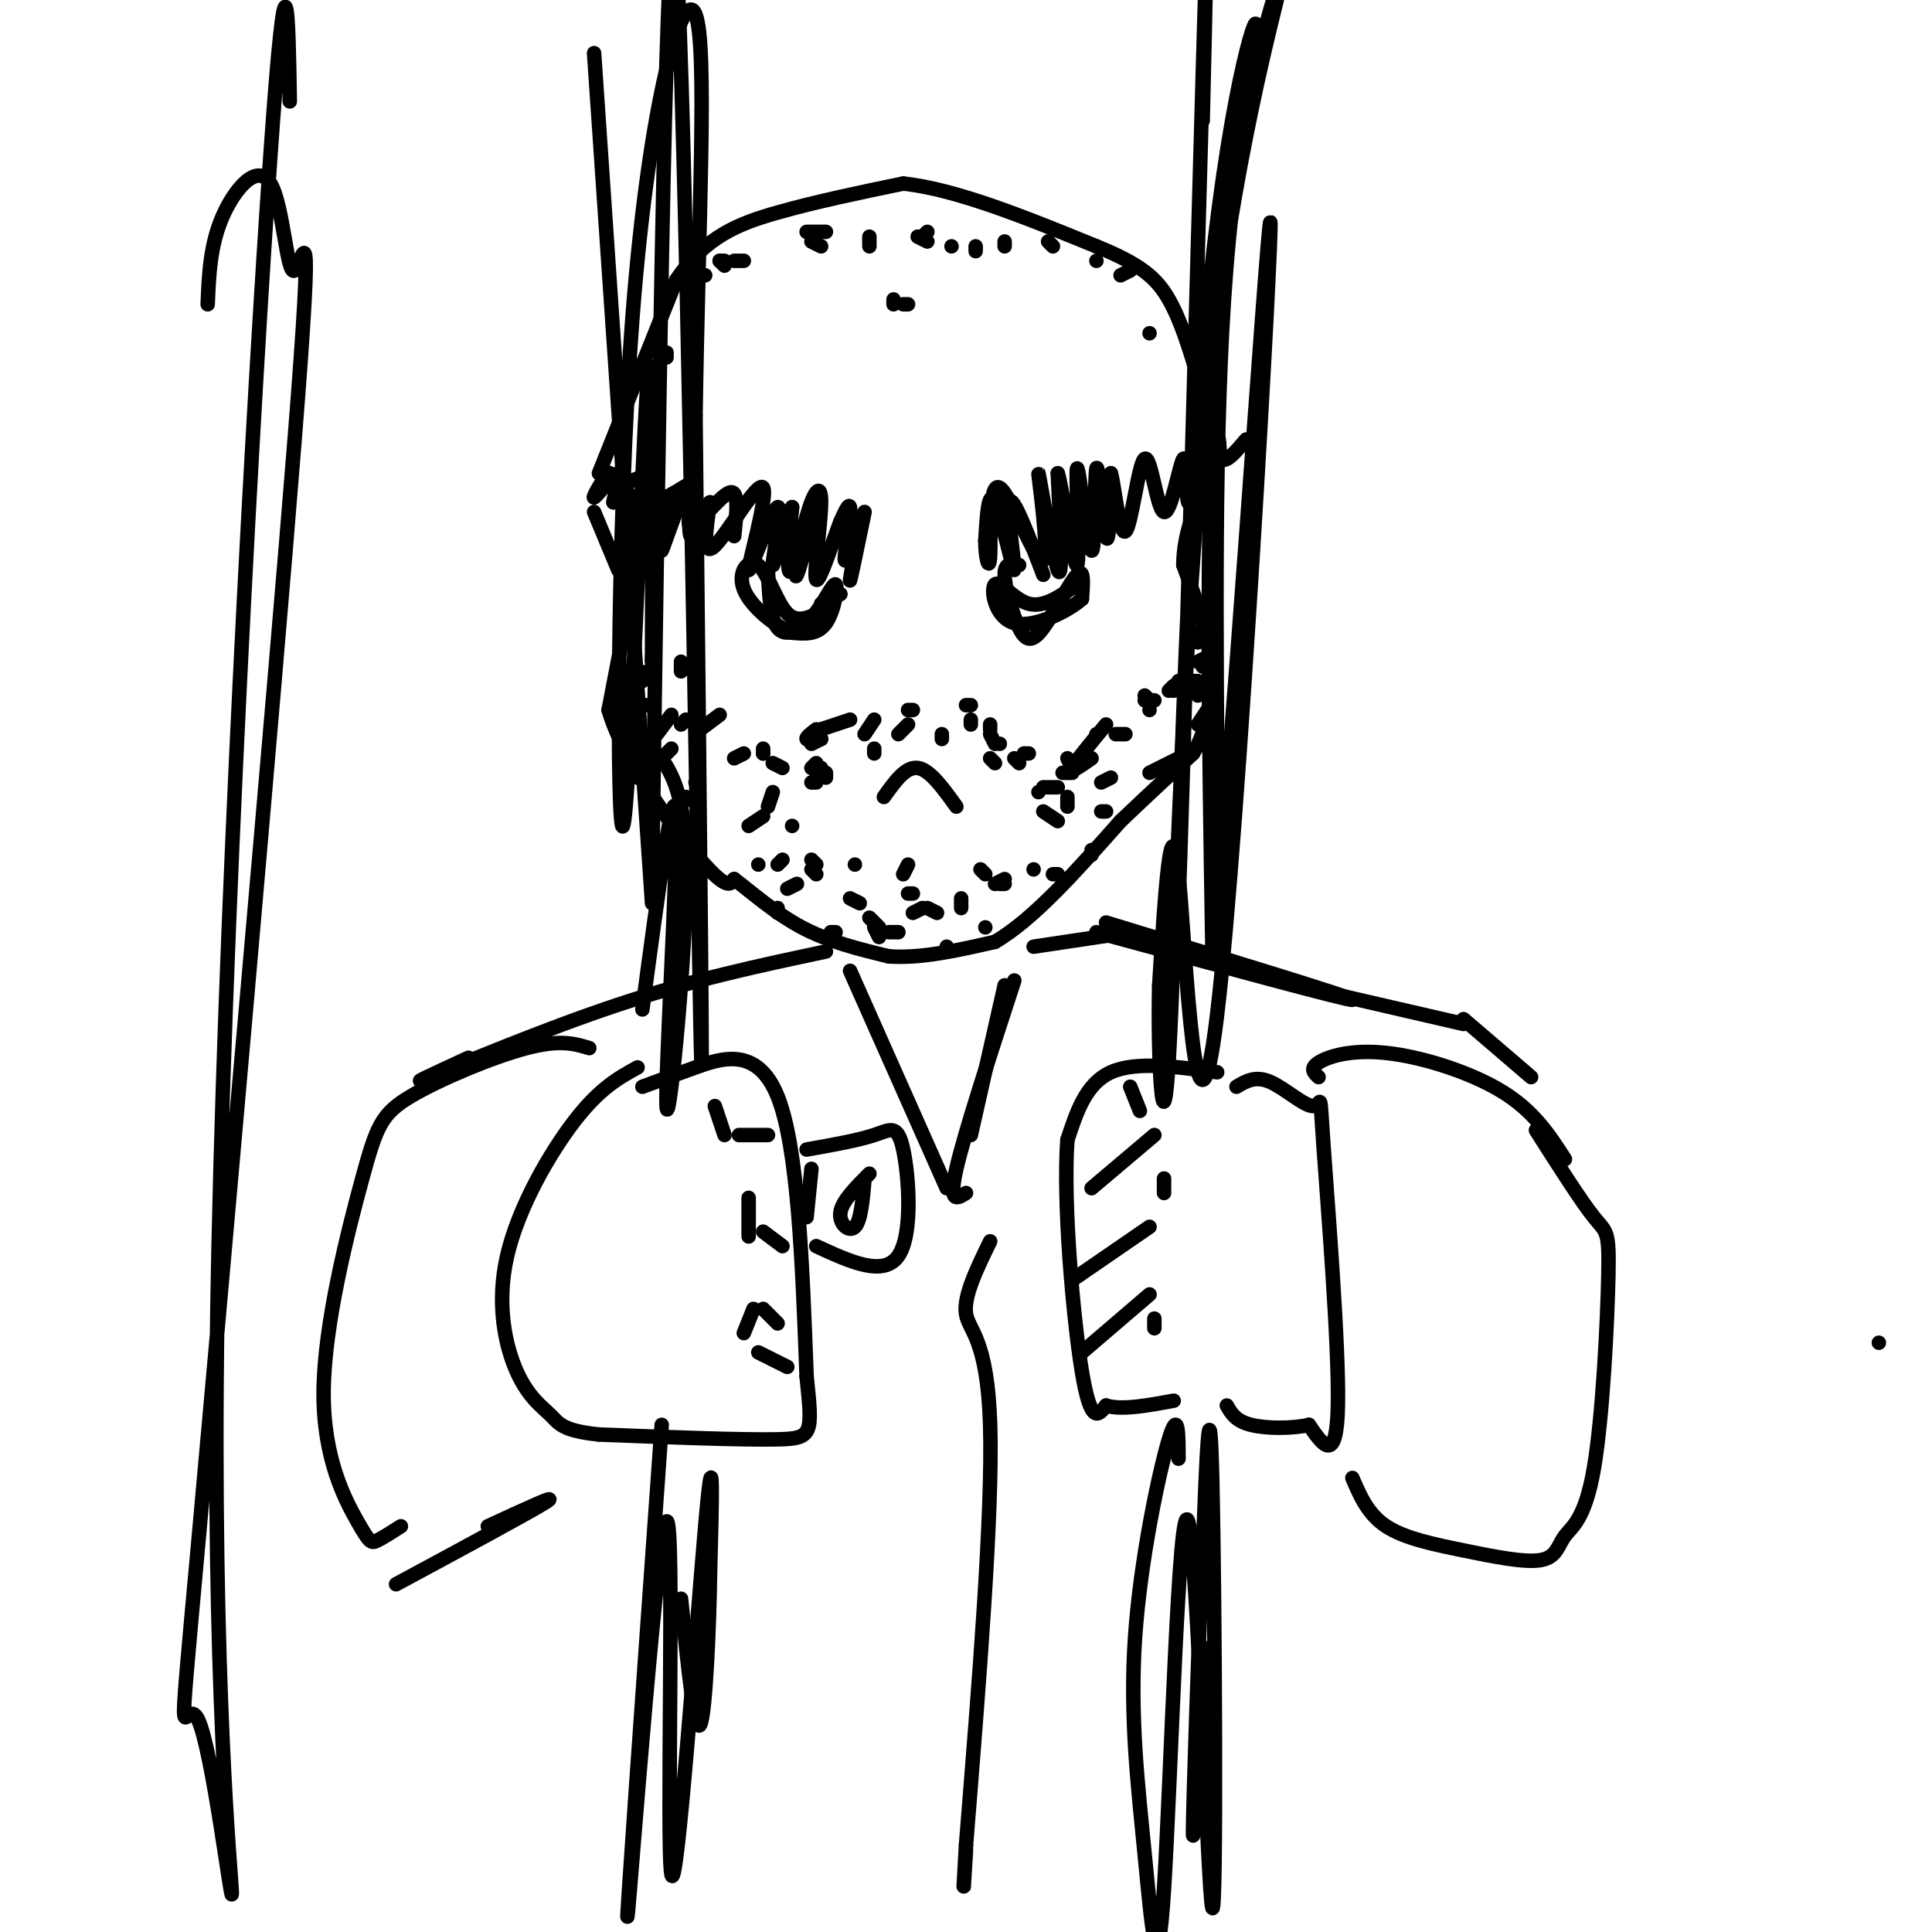 <svg viewBox='0 0 400 400' version='1.1' xmlns='http://www.w3.org/2000/svg' xmlns:xlink='http://www.w3.org/1999/xlink'><g fill='none' stroke='rgb(0,0,0)' stroke-width='3' stroke-linecap='round' stroke-linejoin='round'><path d='M389,278c0.000,0.000 0.000,0.000 0,0'/><path d='M179,106c-1.596,7.745 -3.193,15.490 -3,14c0.193,-1.490 2.175,-12.214 2,-13c-0.175,-0.786 -2.509,8.365 -3,9c-0.491,0.635 0.860,-7.247 1,-10c0.140,-2.753 -0.930,-0.376 -2,2'/><path d='M174,108c-1.536,3.972 -4.378,12.903 -5,12c-0.622,-0.903 0.974,-11.640 1,-16c0.026,-4.360 -1.518,-2.342 -3,3c-1.482,5.342 -2.902,14.009 -2,12c0.902,-2.009 4.128,-14.695 4,-15c-0.128,-0.305 -3.608,11.770 -5,14c-1.392,2.230 -0.696,-5.385 0,-13'/><path d='M164,105c-1.089,1.736 -3.810,12.577 -4,12c-0.190,-0.577 2.151,-12.572 1,-12c-1.151,0.572 -5.793,13.710 -6,13c-0.207,-0.710 4.021,-15.268 3,-17c-1.021,-1.732 -7.292,9.362 -10,12c-2.708,2.638 -1.854,-3.181 -1,-9'/><path d='M147,104c-1.092,0.979 -3.323,7.927 -4,7c-0.677,-0.927 0.199,-9.730 -1,-9c-1.199,0.730 -4.473,10.991 -5,12c-0.527,1.009 1.694,-7.235 1,-9c-0.694,-1.765 -4.302,2.948 -6,3c-1.698,0.052 -1.485,-4.557 -2,-6c-0.515,-1.443 -1.757,0.278 -3,2'/><path d='M127,104c0.118,-1.452 1.911,-6.080 1,-6c-0.911,0.080 -4.528,4.870 -5,5c-0.472,0.130 2.199,-4.399 3,-5c0.801,-0.601 -0.270,2.725 1,3c1.270,0.275 4.880,-2.503 6,-2c1.120,0.503 -0.252,4.287 1,5c1.252,0.713 5.126,-1.643 9,-4'/><path d='M143,100c0.929,1.940 -1.250,8.792 0,9c1.250,0.208 5.929,-6.226 8,-7c2.071,-0.774 1.536,4.113 1,9'/><path d='M216,119c-3.179,-8.387 -6.357,-16.774 -7,-15c-0.643,1.774 1.250,13.708 1,14c-0.250,0.292 -2.643,-11.060 -4,-14c-1.357,-2.940 -1.679,2.530 -2,8'/><path d='M204,112c-0.049,3.116 0.828,6.908 1,3c0.172,-3.908 -0.363,-15.514 2,-14c2.363,1.514 7.623,16.148 9,15c1.377,-1.148 -1.129,-18.078 -1,-18c0.129,0.078 2.894,17.165 4,20c1.106,2.835 0.553,-8.583 0,-20'/><path d='M219,98c0.952,2.793 3.334,19.774 4,19c0.666,-0.774 -0.382,-19.304 0,-20c0.382,-0.696 2.195,16.442 3,17c0.805,0.558 0.601,-15.465 1,-17c0.399,-1.535 1.400,11.419 2,14c0.600,2.581 0.800,-5.209 1,-13'/><path d='M230,98c0.640,1.857 1.738,12.999 3,12c1.262,-0.999 2.686,-14.141 4,-15c1.314,-0.859 2.517,10.563 4,11c1.483,0.437 3.245,-10.113 4,-11c0.755,-0.887 0.501,7.889 1,9c0.499,1.111 1.749,-5.445 3,-12'/><path d='M249,92c0.282,0.290 -0.512,7.016 0,7c0.512,-0.016 2.330,-6.774 3,-8c0.670,-1.226 0.191,3.078 1,4c0.809,0.922 2.904,-1.539 5,-4'/><path d='M211,117c-1.510,-0.305 -3.021,-0.609 -3,2c0.021,2.609 1.573,8.132 3,11c1.427,2.868 2.730,3.080 5,0c2.270,-3.080 5.506,-9.451 7,-11c1.494,-1.549 1.247,1.726 1,5'/><path d='M224,124c-2.694,2.467 -9.928,6.136 -14,5c-4.072,-1.136 -4.981,-7.075 -4,-8c0.981,-0.925 3.852,3.164 7,4c3.148,0.836 6.574,-1.582 10,-4'/><path d='M159,118c0.209,5.026 0.418,10.051 2,12c1.582,1.949 4.537,0.821 7,-2c2.463,-2.821 4.432,-7.337 5,-7c0.568,0.337 -0.266,5.525 -2,8c-1.734,2.475 -4.367,2.238 -7,2'/><path d='M164,131c-3.459,-1.263 -8.608,-5.421 -10,-9c-1.392,-3.579 0.971,-6.579 3,-5c2.029,1.579 3.722,7.737 6,10c2.278,2.263 5.139,0.632 8,-1'/><path d='M170,125c0.000,0.000 4.000,-2.000 4,-2'/><path d='M183,165c2.250,-3.167 4.500,-6.333 7,-6c2.500,0.333 5.250,4.167 8,8'/><path d='M124,98c0.000,0.000 16.000,-40.000 16,-40'/><path d='M140,58c6.000,-9.067 13.000,-11.733 21,-14c8.000,-2.267 17.000,-4.133 26,-6'/><path d='M187,38c11.000,1.167 25.500,7.083 40,13'/><path d='M227,51c9.289,3.756 12.511,6.644 15,11c2.489,4.356 4.244,10.178 6,16'/><path d='M248,78c1.333,4.500 1.667,7.750 2,11'/><path d='M123,106c0.000,0.000 5.000,12.000 5,12'/><path d='M131,121c0.000,0.000 -5.000,26.000 -5,26'/><path d='M126,147c3.133,10.756 13.467,24.644 19,31c5.533,6.356 6.267,5.178 7,4'/><path d='M152,182c3.400,2.578 8.400,7.022 14,10c5.600,2.978 11.800,4.489 18,6'/><path d='M184,198c6.667,0.500 14.333,-1.250 22,-3'/><path d='M206,195c8.000,-4.667 17.000,-14.833 26,-25'/><path d='M232,170c6.833,-6.500 10.917,-10.250 15,-14'/><path d='M247,156c3.167,-5.167 3.583,-11.083 4,-17'/><path d='M251,139c-0.333,-6.500 -3.167,-14.250 -6,-22'/><path d='M245,117c0.000,-7.000 3.000,-13.500 6,-20'/><path d='M133,146c0.000,0.000 1.000,0.000 1,0'/><path d='M141,139c0.000,0.000 0.000,-2.000 0,-2'/><path d='M139,148c0.000,0.000 -3.000,4.000 -3,4'/><path d='M134,161c0.000,0.000 -2.000,0.000 -2,0'/><path d='M138,156c0.000,0.000 1.000,-1.000 1,-1'/><path d='M149,148c0.000,0.000 -4.000,3.000 -4,3'/><path d='M142,165c0.000,0.000 -1.000,2.000 -1,2'/><path d='M142,170c0.000,0.000 -1.000,-1.000 -1,-1'/><path d='M144,162c0.000,0.000 0.000,0.000 0,0'/><path d='M154,156c0.000,0.000 -2.000,1.000 -2,1'/><path d='M158,169c0.000,0.000 -3.000,2.000 -3,2'/><path d='M157,179c0.000,0.000 0.000,0.000 0,0'/><path d='M159,167c0.000,0.000 1.000,-3.000 1,-3'/><path d='M170,153c-1.417,0.167 -2.833,0.333 -3,0c-0.167,-0.333 0.917,-1.167 2,-2'/><path d='M176,149c0.000,0.000 -6.000,2.000 -6,2'/><path d='M162,159c0.000,0.000 -2.000,-1.000 -2,-1'/><path d='M168,152c0.000,0.000 2.000,-1.000 2,-1'/><path d='M181,149c0.000,0.000 -2.000,3.000 -2,3'/><path d='M188,150c0.000,0.000 -2.000,2.000 -2,2'/><path d='M195,152c0.000,0.000 0.000,1.000 0,1'/><path d='M201,149c0.000,0.000 0.000,1.000 0,1'/><path d='M205,152c0.000,0.000 1.000,2.000 1,2'/><path d='M210,157c0.000,0.000 1.000,1.000 1,1'/><path d='M221,167c0.000,0.000 0.000,-2.000 0,-2'/><path d='M230,161c0.000,0.000 -2.000,1.000 -2,1'/><path d='M233,152c0.000,0.000 -2.000,0.000 -2,0'/><path d='M238,145c0.000,0.000 -1.000,-1.000 -1,-1'/><path d='M226,157c-2.250,1.583 -4.500,3.167 -4,2c0.500,-1.167 3.750,-5.083 7,-9'/><path d='M238,147c0.000,0.000 0.000,0.000 0,0'/><path d='M244,141c0.000,0.000 -1.000,2.000 -1,2'/><path d='M248,143c0.000,0.000 0.000,1.000 0,1'/><path d='M250,147c0.000,0.000 -2.000,3.000 -2,3'/><path d='M244,157c0.000,0.000 -6.000,3.000 -6,3'/><path d='M229,168c0.000,0.000 -1.000,0.000 -1,0'/><path d='M226,177c0.000,0.000 0.000,-1.000 0,-1'/><path d='M219,181c0.000,0.000 -1.000,0.000 -1,0'/><path d='M182,192c0.000,0.000 -2.000,-2.000 -2,-2'/><path d='M169,179c0.000,0.000 -1.000,-1.000 -1,-1'/><path d='M164,171c0.000,0.000 0.000,0.000 0,0'/><path d='M162,178c0.000,0.000 -1.000,1.000 -1,1'/><path d='M161,189c0.000,0.000 0.000,-1.000 0,-1'/><path d='M165,183c0.000,0.000 -2.000,1.000 -2,1'/><path d='M168,180c0.000,0.000 1.000,1.000 1,1'/><path d='M172,193c0.000,0.000 1.000,0.000 1,0'/><path d='M178,187c0.000,0.000 -2.000,-1.000 -2,-1'/><path d='M177,179c0.000,0.000 0.000,0.000 0,0'/><path d='M182,194c0.000,0.000 -1.000,-2.000 -1,-2'/><path d='M186,193c0.000,0.000 -2.000,0.000 -2,0'/><path d='M189,185c0.000,0.000 -1.000,0.000 -1,0'/><path d='M191,188c0.000,0.000 -2.000,1.000 -2,1'/><path d='M194,189c0.000,0.000 -2.000,-1.000 -2,-1'/><path d='M188,179c0.000,0.000 -1.000,2.000 -1,2'/><path d='M196,197c0.000,0.000 0.000,-1.000 0,-1'/><path d='M204,192c0.000,0.000 0.000,0.000 0,0'/><path d='M208,182c0.000,0.000 -2.000,1.000 -2,1'/><path d='M203,180c0.000,0.000 1.000,1.000 1,1'/><path d='M199,188c0.000,0.000 0.000,-2.000 0,-2'/><path d='M207,183c0.000,0.000 1.000,0.000 1,0'/><path d='M214,180c0.000,0.000 0.000,0.000 0,0'/><path d='M219,170c0.000,0.000 -3.000,-2.000 -3,-2'/><path d='M215,164c0.000,0.000 0.000,0.000 0,0'/><path d='M219,163c0.000,0.000 -3.000,0.000 -3,0'/><path d='M206,158c0.000,0.000 -1.000,-1.000 -1,-1'/><path d='M207,154c0.000,0.000 0.000,0.000 0,0'/><path d='M169,160c0.000,0.000 1.000,-1.000 1,-1'/><path d='M169,162c0.000,0.000 -1.000,0.000 -1,0'/><path d='M168,159c0.000,0.000 1.000,-1.000 1,-1'/><path d='M170,153c0.000,0.000 -2.000,1.000 -2,1'/><path d='M158,156c0.000,0.000 0.000,-1.000 0,-1'/><path d='M158,156c0.000,0.000 0.000,0.000 0,0'/><path d='M171,161c0.000,0.000 0.000,-1.000 0,-1'/><path d='M181,156c0.000,0.000 0.000,-1.000 0,-1'/><path d='M188,147c0.000,0.000 1.000,0.000 1,0'/><path d='M200,146c0.000,0.000 1.000,0.000 1,0'/><path d='M205,150c0.000,0.000 0.000,1.000 0,1'/><path d='M212,156c0.000,0.000 1.000,0.000 1,0'/><path d='M222,160c0.000,0.000 -2.000,0.000 -2,0'/><path d='M222,159c0.000,0.000 -1.000,-2.000 -1,-2'/><path d='M227,152c0.000,0.000 0.000,0.000 0,0'/><path d='M239,145c0.000,0.000 -2.000,0.000 -2,0'/><path d='M243,142c0.000,0.000 -1.000,1.000 -1,1'/><path d='M245,142c0.000,0.000 0.000,0.000 0,0'/><path d='M248,133c0.000,0.000 0.000,-2.000 0,-2'/><path d='M250,127c0.000,0.000 -1.000,1.000 -1,1'/><path d='M250,136c0.000,0.000 -2.000,1.000 -2,1'/><path d='M249,138c0.000,0.000 0.000,-1.000 0,-1'/><path d='M248,141c0.000,0.000 -1.000,0.000 -1,0'/><path d='M247,141c0.000,0.000 -3.000,1.000 -3,1'/><path d='M142,149c0.000,0.000 -1.000,1.000 -1,1'/><path d='M133,141c0.000,0.000 1.000,-2.000 1,-2'/><path d='M135,137c0.000,0.000 0.000,-1.000 0,-1'/><path d='M168,50c0.000,0.000 2.000,1.000 2,1'/><path d='M180,49c0.000,0.000 0.000,2.000 0,2'/><path d='M188,63c0.000,0.000 -1.000,0.000 -1,0'/><path d='M185,63c0.000,0.000 0.000,-1.000 0,-1'/><path d='M192,50c0.000,0.000 -2.000,-1.000 -2,-1'/><path d='M191,49c0.000,0.000 1.000,-1.000 1,-1'/><path d='M197,51c0.000,0.000 0.000,0.000 0,0'/><path d='M202,52c0.000,0.000 0.000,-1.000 0,-1'/><path d='M208,51c0.000,0.000 0.000,-1.000 0,-1'/><path d='M217,50c0.000,0.000 1.000,1.000 1,1'/><path d='M227,54c0.000,0.000 0.000,0.000 0,0'/><path d='M234,56c0.000,0.000 -2.000,1.000 -2,1'/><path d='M238,69c0.000,0.000 0.000,0.000 0,0'/><path d='M171,48c0.000,0.000 -4.000,0.000 -4,0'/><path d='M154,54c0.000,0.000 -2.000,0.000 -2,0'/><path d='M146,57c0.000,0.000 -1.000,0.000 -1,0'/><path d='M138,74c0.000,0.000 0.000,-1.000 0,-1'/><path d='M150,55c0.000,0.000 -1.000,-1.000 -1,-1'/><path d='M149,54c0.000,0.000 1.000,0.000 1,0'/><path d='M252,222c-8.417,-1.167 -16.833,-2.333 -22,0c-5.167,2.333 -7.083,8.167 -9,14'/><path d='M221,236c-0.956,12.533 1.156,36.867 3,48c1.844,11.133 3.422,9.067 5,7'/><path d='M229,291c3.167,1.000 8.583,0.000 14,-1'/><path d='M234,225c0.000,0.000 2.000,5.000 2,5'/><path d='M241,244c0.000,0.000 0.000,3.000 0,3'/><path d='M239,273c0.000,0.000 0.000,2.000 0,2'/><path d='M239,235c0.000,0.000 -13.000,11.000 -13,11'/><path d='M238,254c0.000,0.000 -16.000,11.000 -16,11'/><path d='M238,268c0.000,0.000 -14.000,12.000 -14,12'/><path d='M256,225c1.967,-1.171 3.933,-2.341 7,-1c3.067,1.341 7.234,5.195 9,5c1.766,-0.195 1.129,-4.437 2,8c0.871,12.437 3.249,41.553 3,54c-0.249,12.447 -3.124,8.223 -6,4'/><path d='M271,295c-3.378,0.800 -8.822,0.800 -12,0c-3.178,-0.800 -4.089,-2.400 -5,-4'/><path d='M133,225c2.889,-1.067 5.778,-2.133 11,-4c5.222,-1.867 12.778,-4.533 17,6c4.222,10.533 5.111,34.267 6,58'/><path d='M167,285c1.244,11.956 1.356,12.844 -6,13c-7.356,0.156 -22.178,-0.422 -37,-1'/><path d='M124,297c-7.645,-0.794 -8.259,-2.279 -10,-4c-1.741,-1.721 -4.611,-3.678 -7,-9c-2.389,-5.322 -4.297,-14.010 -2,-24c2.297,-9.990 8.799,-21.283 14,-28c5.201,-6.717 9.100,-8.859 13,-11'/><path d='M148,229c0.000,0.000 2.000,6.000 2,6'/><path d='M155,248c0.000,0.000 0.000,8.000 0,8'/><path d='M156,271c0.000,0.000 -2.000,5.000 -2,5'/><path d='M158,271c0.000,0.000 3.000,3.000 3,3'/><path d='M158,255c0.000,0.000 4.000,3.000 4,3'/><path d='M153,235c0.000,0.000 6.000,0.000 6,0'/><path d='M157,280c0.000,0.000 6.000,3.000 6,3'/><path d='M176,201c0.000,0.000 20.000,45.000 20,45'/><path d='M208,204c0.000,0.000 -7.000,31.000 -7,31'/><path d='M167,238c5.310,-0.940 10.619,-1.881 14,-3c3.381,-1.119 4.833,-2.417 6,3c1.167,5.417 2.048,17.548 -1,22c-3.048,4.452 -10.024,1.226 -17,-2'/><path d='M168,242c0.000,0.000 -1.000,10.000 -1,10'/><path d='M180,243c-2.822,2.822 -5.644,5.644 -6,8c-0.356,2.356 1.756,4.244 3,3c1.244,-1.244 1.622,-5.622 2,-10'/><path d='M200,247c-1.833,1.167 -3.667,2.333 -2,-5c1.667,-7.333 6.833,-23.167 12,-39'/><path d='M214,196c0.000,0.000 20.000,-3.000 20,-3'/><path d='M171,197c-13.644,2.889 -27.289,5.778 -43,11c-15.711,5.222 -33.489,12.778 -39,15c-5.511,2.222 1.244,-0.889 8,-4'/><path d='M227,193c26.333,7.167 52.667,14.333 53,14c0.333,-0.333 -25.333,-8.167 -51,-16'/><path d='M277,206c0.000,0.000 26.000,6.000 26,6'/><path d='M122,217c-3.001,-0.918 -6.003,-1.836 -13,0c-6.997,1.836 -17.990,6.428 -24,10c-6.010,3.572 -7.036,6.126 -10,17c-2.964,10.874 -7.867,30.069 -8,44c-0.133,13.931 4.503,22.597 7,27c2.497,4.403 2.856,4.544 4,4c1.144,-0.544 3.072,-1.772 5,-3'/><path d='M82,328c13.917,-7.500 27.833,-15.000 31,-17c3.167,-2.000 -4.417,1.500 -12,5'/><path d='M273,223c-0.946,-0.887 -1.893,-1.774 0,-3c1.893,-1.226 6.625,-2.792 14,-2c7.375,0.792 17.393,3.940 24,8c6.607,4.060 9.804,9.030 13,14'/><path d='M280,306c1.603,3.753 3.205,7.506 7,10c3.795,2.494 9.781,3.728 16,5c6.219,1.272 12.669,2.581 16,2c3.331,-0.581 3.542,-3.054 5,-5c1.458,-1.946 4.164,-3.367 6,-14c1.836,-10.633 2.802,-30.478 3,-40c0.198,-9.522 -0.372,-8.721 -3,-12c-2.628,-3.279 -7.314,-10.640 -12,-18'/><path d='M303,211c0.000,0.000 14.000,12.000 14,12'/><path d='M205,257c-2.778,5.711 -5.556,11.422 -5,15c0.556,3.578 4.444,5.022 5,23c0.556,17.978 -2.222,52.489 -5,87'/><path d='M200,382c-0.833,14.667 -0.417,7.833 0,1'/><path d='M123,11c0.000,0.000 12.000,176.000 12,176'/><path d='M135,183c1.533,-107.756 3.067,-215.511 5,-191c1.933,24.511 4.267,181.289 5,219c0.733,37.711 -0.133,-43.644 -1,-125'/><path d='M144,86c0.581,-39.740 2.534,-76.591 0,-83c-2.534,-6.409 -9.556,17.622 -13,62c-3.444,44.378 -3.312,109.102 -2,106c1.312,-3.102 3.803,-74.029 5,-91c1.197,-16.971 1.098,20.015 1,57'/><path d='M249,25c0.612,-25.922 1.224,-51.844 0,-9c-1.224,42.844 -4.284,154.453 -5,171c-0.716,16.547 0.911,-61.967 5,-112c4.089,-50.033 10.639,-71.586 11,-70c0.361,1.586 -5.468,26.310 -8,62c-2.532,35.690 -1.766,82.345 -1,129'/><path d='M251,196c3.115,-24.490 11.402,-150.214 12,-150c0.598,0.214 -6.493,126.365 -11,164c-4.507,37.635 -6.431,-13.247 -8,-29c-1.569,-15.753 -2.785,3.624 -4,23'/><path d='M240,204c-0.368,13.862 0.714,37.015 2,15c1.286,-22.015 2.778,-89.200 8,-138c5.222,-48.800 14.175,-79.215 15,-84c0.825,-4.785 -6.479,16.062 -10,47c-3.521,30.938 -3.261,71.969 -3,113'/><path d='M252,157c-0.333,19.667 0.333,12.333 1,5'/><path d='M137,295c-3.888,54.662 -7.777,109.324 -7,101c0.777,-8.324 6.219,-79.633 8,-81c1.781,-1.367 -0.097,67.209 1,73c1.097,5.791 5.171,-51.203 7,-72c1.829,-20.797 1.415,-5.399 1,10'/><path d='M147,326c-0.111,9.600 -0.889,28.600 -2,31c-1.111,2.400 -2.556,-11.800 -4,-26'/><path d='M137,157c2.667,4.298 5.333,8.595 5,27c-0.333,18.405 -3.667,50.917 -4,45c-0.333,-5.917 2.333,-50.262 2,-60c-0.333,-9.738 -3.667,15.131 -7,40'/><path d='M244,302c-0.016,-5.251 -0.033,-10.503 -2,-4c-1.967,6.503 -5.886,24.759 -7,41c-1.114,16.241 0.575,30.465 2,45c1.425,14.535 2.586,29.381 4,7c1.414,-22.381 3.080,-81.989 5,-76c1.920,5.989 4.094,77.574 5,80c0.906,2.426 0.545,-64.307 0,-88c-0.545,-23.693 -1.272,-4.347 -2,15'/><path d='M249,322c-0.844,16.689 -1.956,50.911 -2,57c-0.044,6.089 0.978,-15.956 2,-38'/><path d='M60,21c-0.308,-18.546 -0.617,-37.092 -4,11c-3.383,48.092 -9.841,162.821 -11,240c-1.159,77.179 2.979,116.808 3,120c0.021,3.192 -4.077,-30.051 -7,-36c-2.923,-5.949 -4.671,15.397 0,-36c4.671,-51.397 15.760,-175.537 20,-229c4.240,-53.463 1.631,-36.248 0,-35c-1.631,1.248 -2.285,-13.472 -5,-18c-2.715,-4.528 -7.490,1.135 -10,7c-2.510,5.865 -2.755,11.933 -3,18'/></g>
</svg>